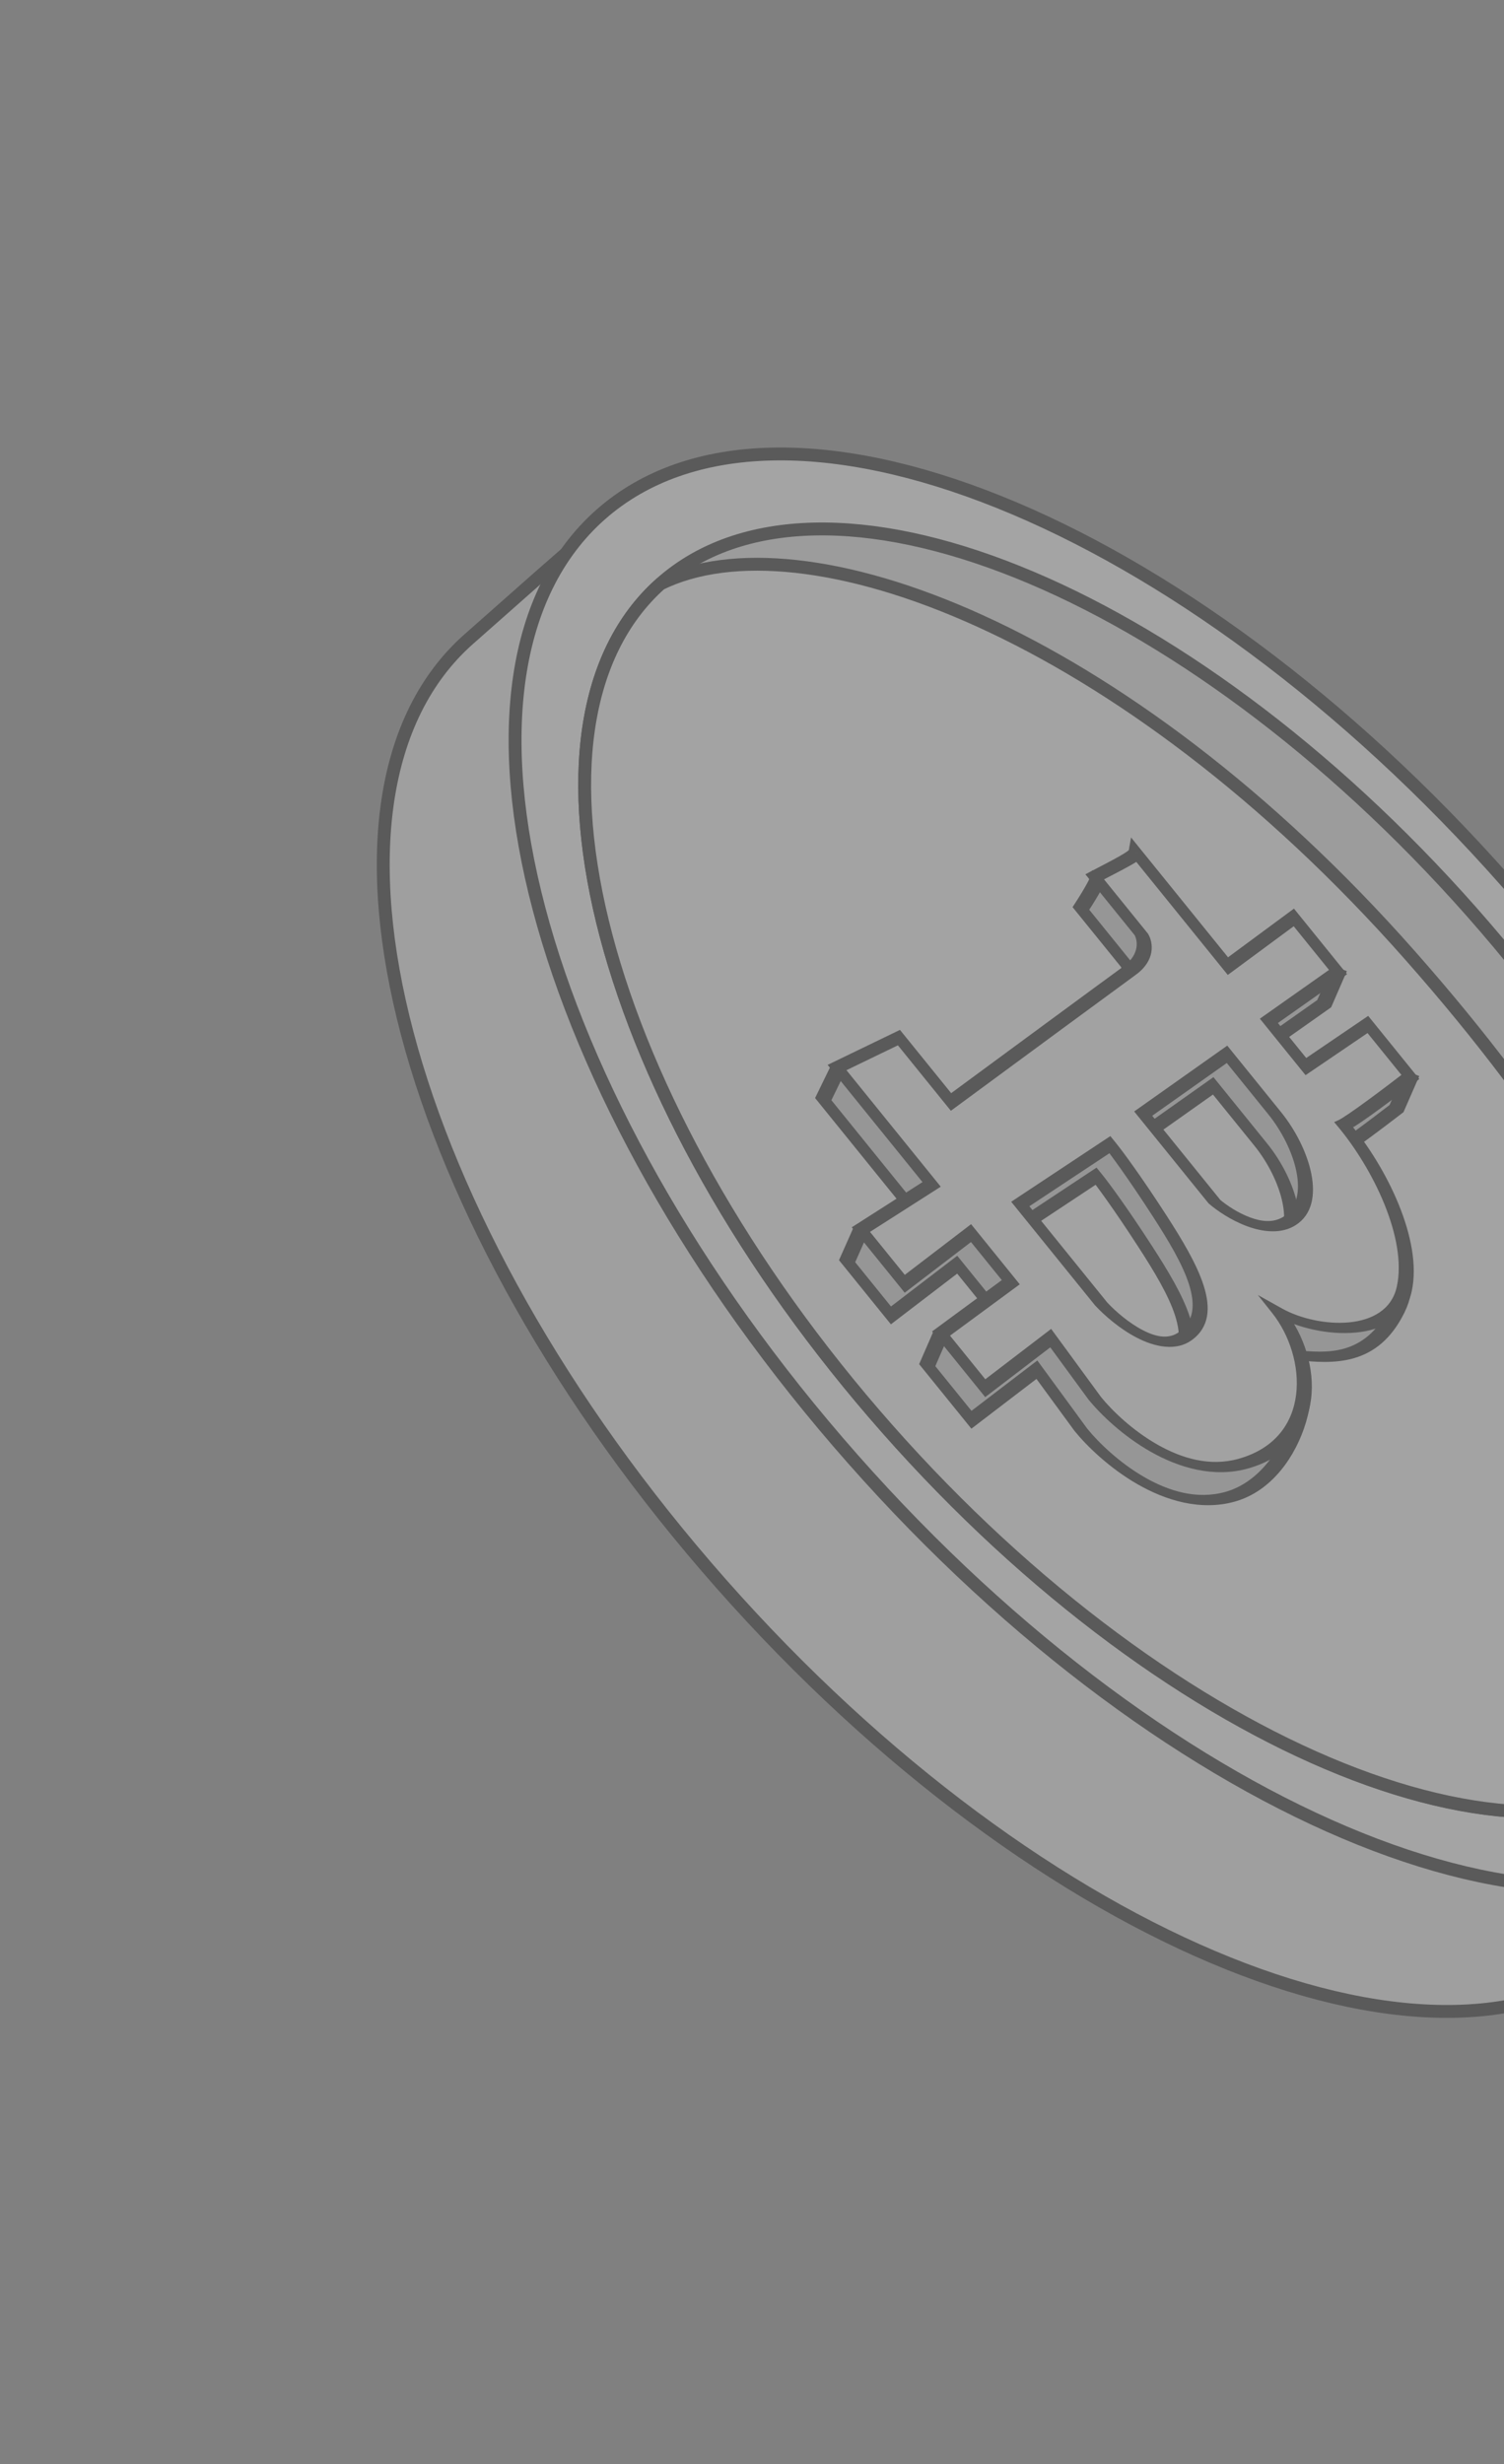 <svg width="102" height="167" viewBox="0 0 102 167" fill="none" xmlns="http://www.w3.org/2000/svg">
<rect x="0" y="0" width="102" height="167" fill="#808080" stroke="none"/>
<g opacity="0.3">
<path d="M93.209 68.197C102.114 78.278 109.403 89.059 113.927 99.017C118.436 108.944 120.16 117.973 118.101 124.668C115.736 126.965 112.552 130.241 110.319 132.214C104.301 137.529 94.467 137.552 83.291 133.061C72.141 128.582 59.791 119.655 48.904 107.33C38.017 95.005 30.684 81.647 27.616 70.029C24.54 58.384 25.777 48.628 31.794 43.313C38.336 37.535 36.001 39.588 38.969 36.998C44.324 39.44 55.277 44.373 66.175 50.104C71.713 53.016 77.23 56.131 81.989 59.227C86.754 62.327 90.731 65.391 93.209 68.197Z" fill="#E8E8E8" stroke="black" stroke-width="0.873"/>
<path d="M102.15 59.758C113.036 72.083 120.369 85.441 123.438 97.059C126.514 108.705 125.278 118.461 119.26 123.777C113.243 129.092 103.408 129.114 92.231 124.623C81.082 120.143 68.731 111.217 57.845 98.892C46.958 86.567 39.625 73.209 36.557 61.591C33.481 49.946 34.717 40.19 40.735 34.874C46.753 29.559 56.587 29.537 67.763 34.027C78.913 38.507 91.263 47.433 102.15 59.758Z" fill="#F9F9F9" stroke="black" stroke-width="0.873"/>
<path d="M99.817 61.817C109.57 72.859 116.139 84.825 118.887 95.229C121.642 105.66 120.529 114.381 115.155 119.127C109.782 123.873 100.991 123.901 90.979 119.879C80.994 115.867 69.931 107.872 60.178 96.83C50.425 85.788 43.857 73.822 41.109 63.418C38.353 52.986 39.466 44.265 44.839 39.519C50.213 34.773 59.005 34.745 69.016 38.768C79.001 42.779 90.064 50.775 99.817 61.817Z" fill="#DEDEDE" stroke="black" stroke-width="0.873"/>
<path d="M95.659 64.786C115.14 86.841 119.823 104.778 115.064 119.213C109.683 123.883 100.934 123.891 90.976 119.89C80.991 115.878 69.928 107.882 60.175 96.841C50.422 85.799 43.854 73.833 41.106 63.429C38.358 53.027 39.457 44.325 44.791 39.57C49.573 37.219 57.358 37.943 66.463 42.083C75.572 46.224 85.905 53.743 95.659 64.786Z" fill="#F4F4F4" stroke="black" stroke-width="0.873"/>
<path fill-rule="evenodd" clip-rule="evenodd" d="M74.515 59.419C74.476 59.638 73.998 60.516 73.306 61.567L76.466 65.47C76.729 65.906 76.938 67.006 75.67 67.926C74.403 68.847 67.069 74.243 63.561 76.826L62.211 72.943L60.029 72.463L56.838 72.426L55.831 74.492L62.245 82.413L58.357 83.434L57.449 85.475L60.423 89.149L64.918 85.713L67.614 89.042L63.784 90.454L62.885 92.521L65.882 96.223L70.322 92.83L73.302 96.898C74.898 98.869 79.195 102.617 83.418 101.442C88.246 100.098 89.731 92.087 87.198 91.781C87.414 91.797 87.638 91.819 87.869 91.842C90.119 92.06 92.998 92.339 94.762 88.747C96.405 85.402 93.606 82.243 91.25 79.584C90.881 79.168 90.523 78.765 90.195 78.374C90.802 78.104 93.459 76.1 94.712 75.132L95.632 73.027L91.83 71.574L87.628 74.428L85.118 71.328L89.807 68.022L90.725 65.909L86.809 64.32L82.339 67.619L78.344 60.332L74.515 59.419ZM76.594 77.611L82.279 73.592L85.509 77.581C87.391 79.906 88.57 83.581 86.525 84.882C84.888 85.923 82.445 84.448 81.427 83.58L76.594 77.611ZM68.258 83.737L74.341 79.711C74.744 80.208 75.976 81.863 77.683 84.504C79.817 87.805 81.67 91.091 79.458 92.687C77.689 93.964 74.91 91.767 73.742 90.51L68.258 83.737Z" fill="#C8C8C8"/>
<path d="M73.306 61.567L72.828 61.345L72.74 61.478L72.877 61.647L73.306 61.567ZM74.515 59.419L74.523 59.093L74.059 58.983L74.009 59.268L74.515 59.419ZM76.466 65.47L76.931 65.441L76.915 65.416L76.895 65.391L76.466 65.47ZM75.67 67.926L76.092 68.206L75.67 67.926ZM63.561 76.826L63.066 76.79L63.34 77.579L63.984 77.105L63.561 76.826ZM62.211 72.943L62.706 72.978L62.61 72.702L62.205 72.613L62.211 72.943ZM60.029 72.463L60.022 72.134L59.942 72.116L59.867 72.115L60.029 72.463ZM56.838 72.426L56.676 72.078L56.421 72.075L56.347 72.225L56.838 72.426ZM55.831 74.492L55.341 74.291L55.279 74.419L55.403 74.571L55.831 74.492ZM62.245 82.413L62.554 82.744L62.928 82.646L62.675 82.333L62.245 82.413ZM58.357 83.434L58.049 83.103L57.909 83.139L57.864 83.239L58.357 83.434ZM57.449 85.475L56.956 85.28L56.9 85.406L57.02 85.555L57.449 85.475ZM60.423 89.149L59.994 89.228L60.42 89.754L60.85 89.425L60.423 89.149ZM64.918 85.713L65.347 85.634L64.921 85.108L64.491 85.437L64.918 85.713ZM67.614 89.042L67.96 89.362L68.272 89.246L68.043 88.963L67.614 89.042ZM63.784 90.454L63.438 90.135L63.328 90.175L63.291 90.261L63.784 90.454ZM62.885 92.521L62.391 92.327L62.336 92.453L62.455 92.6L62.885 92.521ZM65.882 96.223L65.453 96.302L65.879 96.828L66.309 96.499L65.882 96.223ZM70.322 92.83L70.765 92.769L70.352 92.205L69.895 92.554L70.322 92.83ZM73.302 96.898L72.859 96.959L72.866 96.969L72.873 96.978L73.302 96.898ZM83.418 101.442L83.733 101.772L83.418 101.442ZM87.198 91.781L87.082 91.435L87.281 92.124L87.198 91.781ZM87.869 91.842L87.768 91.497L87.768 91.497L87.869 91.842ZM94.762 88.747L95.252 88.949L94.762 88.747ZM91.25 79.584L90.835 79.681L91.25 79.584ZM90.195 78.374L89.827 78.063L89.544 78.189L89.772 78.461L90.195 78.374ZM94.712 75.132L95.14 75.408L95.185 75.373L95.205 75.326L94.712 75.132ZM95.632 73.027L96.126 73.221L96.254 72.928L95.751 72.735L95.632 73.027ZM91.83 71.574L91.949 71.281L91.614 71.153L91.415 71.289L91.83 71.574ZM87.628 74.428L87.199 74.507L87.606 75.01L88.043 74.713L87.628 74.428ZM85.118 71.328L84.699 71.046L84.507 71.182L84.689 71.408L85.118 71.328ZM89.807 68.022L90.227 68.304L90.278 68.267L90.301 68.215L89.807 68.022ZM90.725 65.909L91.218 66.103L91.342 65.819L90.861 65.624L90.725 65.909ZM86.809 64.32L86.945 64.034L86.59 63.89L86.386 64.041L86.809 64.32ZM82.339 67.619L81.867 67.634L82.228 68.293L82.763 67.898L82.339 67.619ZM78.344 60.332L78.817 60.317L78.69 60.086L78.353 60.006L78.344 60.332ZM82.279 73.592L82.708 73.513L82.295 73.002L81.859 73.31L82.279 73.592ZM76.594 77.611L76.174 77.329L75.982 77.464L76.165 77.69L76.594 77.611ZM86.525 84.882L86.117 84.593L86.525 84.882ZM81.427 83.58L80.998 83.659L81.03 83.698L81.073 83.734L81.427 83.58ZM74.341 79.711L74.77 79.632L74.367 79.134L73.928 79.424L74.341 79.711ZM68.258 83.737L67.845 83.45L67.641 83.585L67.829 83.816L68.258 83.737ZM77.683 84.504L78.141 84.464L77.683 84.504ZM79.458 92.687L79.88 92.968L79.458 92.687ZM73.742 90.51L73.313 90.589L73.324 90.603L73.336 90.616L73.742 90.51ZM87.198 91.781L87.313 92.127L87.114 91.438L87.198 91.781ZM87.084 91.772L86.934 91.424L87.205 92.119L87.084 91.772ZM73.784 61.79C74.132 61.261 74.427 60.775 74.641 60.392C74.748 60.2 74.835 60.033 74.898 59.898C74.959 59.771 75.007 59.654 75.021 59.571L74.009 59.268C74.004 59.295 73.978 59.369 73.916 59.501C73.857 59.625 73.774 59.784 73.67 59.971C73.462 60.344 73.172 60.823 72.828 61.345L73.784 61.79ZM76.895 65.391L73.735 61.488L72.877 61.647L76.037 65.549L76.895 65.391ZM76.092 68.206C77.451 67.22 77.271 66.006 76.931 65.441L76.002 65.499C76.187 65.806 76.424 66.793 75.248 67.647L76.092 68.206ZM63.984 77.105C67.493 74.521 74.826 69.126 76.092 68.206L75.248 67.647C73.98 68.567 66.645 73.964 63.138 76.547L63.984 77.105ZM61.716 72.908L63.066 76.79L64.056 76.861L62.706 72.978L61.716 72.908ZM60.035 72.793L62.217 73.273L62.205 72.613L60.022 72.134L60.035 72.793ZM57 72.775L60.191 72.812L59.867 72.115L56.676 72.078L57 72.775ZM56.322 74.693L57.328 72.627L56.347 72.225L55.341 74.291L56.322 74.693ZM62.675 82.333L56.261 74.413L55.403 74.571L61.816 82.492L62.675 82.333ZM58.666 83.766L62.554 82.744L61.937 82.081L58.049 83.103L58.666 83.766ZM57.942 85.671L58.85 83.629L57.864 83.239L56.956 85.28L57.942 85.671ZM60.852 89.07L57.878 85.396L57.02 85.555L59.994 89.228L60.852 89.07ZM64.491 85.437L59.996 88.873L60.85 89.425L65.345 85.989L64.491 85.437ZM68.043 88.963L65.347 85.634L64.489 85.792L67.185 89.121L68.043 88.963ZM64.13 90.774L67.96 89.362L67.268 88.722L63.438 90.135L64.13 90.774ZM63.378 92.715L64.278 90.648L63.291 90.261L62.391 92.327L63.378 92.715ZM66.311 96.144L63.314 92.442L62.455 92.6L65.453 96.302L66.311 96.144ZM69.895 92.554L65.455 95.947L66.309 96.499L70.749 93.106L69.895 92.554ZM73.745 96.838L70.765 92.769L69.879 92.891L72.859 96.959L73.745 96.838ZM83.103 101.112C82.128 101.383 81.172 101.366 80.268 101.174C79.357 100.98 78.461 100.602 77.617 100.116C75.916 99.138 74.5 97.769 73.731 96.819L72.873 96.978C73.7 97.999 75.231 99.489 77.133 100.584C78.09 101.134 79.16 101.596 80.293 101.836C81.432 102.078 82.597 102.088 83.733 101.772L83.103 101.112ZM87.281 92.124C87.329 92.129 87.352 92.14 87.373 92.152C87.403 92.17 87.457 92.212 87.523 92.298C87.661 92.477 87.781 92.763 87.849 93.153C87.983 93.923 87.891 94.962 87.567 96.05C87.244 97.134 86.696 98.247 85.937 99.168C85.174 100.094 84.218 100.801 83.103 101.112L83.733 101.772C85.032 101.41 86.072 100.613 86.867 99.648C87.665 98.68 88.235 97.519 88.57 96.394C88.904 95.273 89.01 94.168 88.861 93.308C88.787 92.883 88.645 92.482 88.398 92.16C88.271 91.995 88.103 91.831 87.879 91.698C87.645 91.558 87.383 91.47 87.114 91.438L87.281 92.124ZM87.768 91.497C87.538 91.475 87.306 91.452 87.082 91.435L87.313 92.127C87.521 92.143 87.738 92.164 87.971 92.186L87.768 91.497ZM94.272 88.546C93.408 90.305 92.292 91.074 91.18 91.394C90.064 91.716 88.895 91.606 87.768 91.497L87.971 92.186C89.093 92.295 90.488 92.434 91.816 92.052C93.147 91.669 94.352 90.781 95.252 88.949L94.272 88.546ZM90.835 79.681C93.198 82.347 95.842 85.349 94.272 88.546L95.252 88.949C96.968 85.454 94.013 82.139 91.664 79.488L90.835 79.681ZM89.772 78.461C90.105 78.857 90.468 79.266 90.835 79.681L91.664 79.488C91.294 79.071 90.941 78.672 90.618 78.288L89.772 78.461ZM94.284 74.857C93.659 75.34 92.683 76.081 91.789 76.735C91.341 77.062 90.916 77.367 90.565 77.605C90.206 77.85 89.948 78.01 89.827 78.063L90.563 78.685C90.746 78.604 91.048 78.411 91.396 78.174C91.754 77.931 92.185 77.623 92.634 77.294C93.534 76.637 94.513 75.892 95.14 75.408L94.284 74.857ZM95.139 72.834L94.219 74.938L95.205 75.326L96.126 73.221L95.139 72.834ZM91.712 71.866L95.513 73.32L95.751 72.735L91.949 71.281L91.712 71.866ZM88.043 74.713L92.246 71.858L91.415 71.289L87.213 74.143L88.043 74.713ZM84.689 71.408L87.199 74.507L88.057 74.349L85.547 71.249L84.689 71.408ZM89.388 67.74L84.699 71.046L85.537 71.61L90.227 68.304L89.388 67.74ZM90.231 65.716L89.314 67.828L90.301 68.215L91.218 66.103L90.231 65.716ZM86.674 64.605L90.589 66.195L90.861 65.624L86.945 64.034L86.674 64.605ZM82.763 67.898L87.233 64.598L86.386 64.041L81.915 67.34L82.763 67.898ZM77.872 60.347L81.867 67.634L82.811 67.604L78.817 60.317L77.872 60.347ZM74.507 59.746L78.336 60.658L78.353 60.006L74.523 59.093L74.507 59.746ZM81.859 73.31L76.174 77.329L77.013 77.892L82.698 73.874L81.859 73.31ZM85.938 77.502L82.708 73.513L81.85 73.671L85.08 77.66L85.938 77.502ZM86.933 85.171C88.073 84.446 88.276 83.095 87.995 81.686C87.711 80.267 86.921 78.716 85.938 77.502L85.08 77.66C85.979 78.77 86.72 80.219 86.985 81.544C87.252 82.879 87.023 84.016 86.117 84.593L86.933 85.171ZM81.073 83.734C81.624 84.204 82.57 84.85 83.635 85.243C84.176 85.442 84.763 85.581 85.343 85.588C85.927 85.594 86.469 85.466 86.933 85.171L86.117 84.593C85.762 84.818 85.385 84.896 85.019 84.891C84.649 84.887 84.255 84.799 83.852 84.65C83.032 84.348 82.249 83.823 81.782 83.425L81.073 83.734ZM76.165 77.69L80.998 83.659L81.857 83.5L77.023 77.531L76.165 77.69ZM73.928 79.424L67.845 83.45L68.67 84.024L74.754 79.998L73.928 79.424ZM78.141 84.464C76.429 81.817 75.187 80.147 74.77 79.632L73.912 79.79C74.3 80.269 75.523 81.91 77.225 84.544L78.141 84.464ZM79.88 92.968C81.094 92.091 81.168 90.763 80.698 89.278C80.23 87.798 79.207 86.114 78.141 84.464L77.225 84.544C78.293 86.195 79.264 87.804 79.703 89.192C80.14 90.575 80.034 91.687 79.037 92.407L79.88 92.968ZM73.336 90.616C73.945 91.271 74.995 92.198 76.168 92.802C76.761 93.107 77.425 93.35 78.092 93.408C78.77 93.467 79.379 93.329 79.88 92.968L79.037 92.407C78.653 92.684 78.251 92.75 77.875 92.717C77.487 92.683 77.051 92.537 76.582 92.296C75.631 91.807 74.707 91.006 74.148 90.404L73.336 90.616ZM67.829 83.816L73.313 90.589L74.171 90.43L68.687 83.658L67.829 83.816ZM87.114 91.438C87.053 91.43 86.993 91.426 86.934 91.424L87.234 92.12C87.252 92.121 87.268 92.122 87.281 92.124L87.114 91.438ZM87.205 92.119C87.24 92.121 87.276 92.124 87.313 92.127L87.082 91.435C87.042 91.431 87.003 91.428 86.963 91.426L87.205 92.119Z" fill="black"/>
<path fill-rule="evenodd" clip-rule="evenodd" d="M74.832 59.118C74.626 59.225 74.426 59.33 74.242 59.426L77.403 63.329C77.665 63.764 77.874 64.865 76.607 65.785C75.339 66.705 68.006 72.101 64.497 74.684L60.965 70.322L56.768 72.351L63.182 80.271L58.385 83.334L61.36 87.007L65.855 83.572L68.55 86.901L63.821 90.38L66.819 94.082L71.259 90.689L74.239 94.757C75.834 96.728 80.082 100.375 84.305 99.2C89.583 97.73 89.166 92.001 86.719 88.924C89.426 90.436 94.506 90.719 95.238 87.351C95.97 83.983 93.557 79.117 91.131 76.233C91.739 75.963 94.396 73.959 95.648 72.991L92.767 69.433L88.564 72.287L86.055 69.187L90.744 65.88L87.746 62.178L83.275 65.478L77.056 57.797C77.024 57.979 75.853 58.587 74.832 59.118ZM77.531 75.474L83.216 71.455L86.446 75.444C88.328 77.769 89.507 81.444 87.462 82.745C85.825 83.786 83.382 82.311 82.365 81.443L77.531 75.474ZM69.195 81.6L75.278 77.574C75.681 78.072 76.913 79.727 78.62 82.367C80.754 85.668 82.607 88.954 80.395 90.55C78.626 91.827 75.847 89.631 74.679 88.373L69.195 81.6Z" fill="#F3F3F3"/>
<path d="M74.242 59.426L73.855 59.125L73.61 59.254L73.813 59.505L74.242 59.426ZM74.832 59.118L75.218 59.42L74.832 59.118ZM77.403 63.329L77.867 63.3L77.852 63.275L77.832 63.25L77.403 63.329ZM76.607 65.785L77.029 66.065L77.029 66.065L76.607 65.785ZM64.497 74.684L64.068 74.764L64.488 75.282L64.921 74.963L64.497 74.684ZM60.965 70.322L61.394 70.243L61.035 69.8L60.588 70.016L60.965 70.322ZM56.768 72.351L56.391 72.044L56.129 72.171L56.339 72.43L56.768 72.351ZM63.182 80.271L63.591 80.561L63.801 80.426L63.611 80.192L63.182 80.271ZM58.385 83.334L57.976 83.045L57.766 83.179L57.956 83.413L58.385 83.334ZM61.36 87.007L60.931 87.087L61.356 87.613L61.787 87.284L61.36 87.007ZM65.855 83.572L66.284 83.492L65.858 82.966L65.427 83.296L65.855 83.572ZM68.55 86.901L68.974 87.18L69.159 87.043L68.979 86.821L68.55 86.901ZM63.821 90.38L63.398 90.101L63.212 90.237L63.392 90.459L63.821 90.38ZM66.819 94.082L66.39 94.161L66.816 94.687L67.246 94.358L66.819 94.082ZM71.259 90.689L71.702 90.628L71.288 90.064L70.832 90.413L71.259 90.689ZM74.239 94.757L73.795 94.818L73.802 94.827L73.809 94.837L74.239 94.757ZM84.305 99.2L84.619 99.53L84.305 99.2ZM86.719 88.924L86.952 88.684L85.305 87.765L86.287 88.999L86.719 88.924ZM95.238 87.351L94.733 87.192L95.238 87.351ZM91.131 76.233L90.763 75.922L90.48 76.048L90.708 76.32L91.131 76.233ZM95.648 72.991L96.077 73.266L96.254 73.129L96.078 72.912L95.648 72.991ZM92.767 69.433L93.196 69.353L92.789 68.851L92.352 69.148L92.767 69.433ZM88.564 72.287L88.135 72.366L88.542 72.868L88.98 72.571L88.564 72.287ZM86.055 69.187L85.635 68.905L85.443 69.041L85.626 69.266L86.055 69.187ZM90.744 65.88L91.163 66.162L91.356 66.027L91.173 65.801L90.744 65.88ZM87.746 62.178L88.175 62.099L87.755 61.58L87.322 61.9L87.746 62.178ZM83.275 65.478L82.846 65.557L83.267 66.076L83.699 65.757L83.275 65.478ZM77.056 57.797L77.485 57.718L76.708 56.758L76.55 57.646L77.056 57.797ZM83.216 71.455L83.645 71.376L83.232 70.865L82.796 71.173L83.216 71.455ZM77.531 75.474L77.111 75.192L76.919 75.327L77.102 75.553L77.531 75.474ZM87.462 82.745L87.87 83.034L87.462 82.745ZM82.365 81.443L81.935 81.522L81.967 81.561L82.01 81.597L82.365 81.443ZM75.278 77.574L75.707 77.495L75.304 76.997L74.865 77.287L75.278 77.574ZM69.195 81.6L68.782 81.314L68.579 81.448L68.766 81.679L69.195 81.6ZM78.62 82.367L79.078 82.327L78.62 82.367ZM80.395 90.55L79.974 90.27L80.395 90.55ZM74.679 88.373L74.25 88.452L74.261 88.466L74.273 88.479L74.679 88.373ZM74.63 59.728C74.812 59.631 75.012 59.528 75.218 59.42L74.447 58.816C74.24 58.923 74.039 59.028 73.855 59.125L74.63 59.728ZM77.832 63.25L74.671 59.347L73.813 59.505L76.974 63.408L77.832 63.25ZM77.029 66.065C78.388 65.079 78.208 63.864 77.867 63.3L76.938 63.358C77.123 63.664 77.361 64.651 76.185 65.505L77.029 66.065ZM64.921 74.963C68.43 72.38 75.762 66.985 77.029 66.065L76.185 65.505C74.916 66.426 67.582 71.823 64.074 74.406L64.921 74.963ZM60.536 70.402L64.068 74.764L64.927 74.605L61.394 70.243L60.536 70.402ZM57.145 72.657L61.343 70.629L60.588 70.016L56.391 72.044L57.145 72.657ZM63.611 80.192L57.197 72.272L56.339 72.43L62.753 80.351L63.611 80.192ZM58.794 83.623L63.591 80.561L62.773 79.982L57.976 83.045L58.794 83.623ZM61.789 86.928L58.814 83.255L57.956 83.413L60.931 87.087L61.789 86.928ZM65.427 83.296L60.932 86.731L61.787 87.284L66.282 83.848L65.427 83.296ZM68.979 86.821L66.284 83.492L65.425 83.651L68.121 86.98L68.979 86.821ZM64.244 90.659L68.974 87.18L68.127 86.622L63.398 90.101L64.244 90.659ZM67.248 94.003L64.25 90.301L63.392 90.459L66.39 94.161L67.248 94.003ZM70.832 90.413L66.392 93.806L67.246 94.358L71.686 90.965L70.832 90.413ZM74.682 94.696L71.702 90.628L70.816 90.75L73.795 94.818L74.682 94.696ZM83.99 98.87C83.012 99.142 82.057 99.13 81.156 98.946C80.248 98.761 79.359 98.394 78.523 97.921C76.837 96.969 75.436 95.626 74.668 94.678L73.809 94.837C74.637 95.859 76.157 97.326 78.05 98.395C79.002 98.934 80.067 99.381 81.193 99.611C82.326 99.842 83.486 99.845 84.619 99.53L83.99 98.87ZM86.287 88.999C87.441 90.45 88.144 92.575 87.901 94.523C87.659 96.468 86.482 98.176 83.99 98.87L84.619 99.53C87.406 98.754 88.66 96.863 88.917 94.806C89.173 92.753 88.445 90.475 87.151 88.848L86.287 88.999ZM94.733 87.192C94.051 90.333 89.364 90.032 86.952 88.684L86.486 89.162C89.488 90.84 94.962 91.104 95.743 87.509L94.733 87.192ZM90.708 76.32C91.888 77.723 93.077 79.624 93.879 81.59C94.682 83.558 95.087 85.565 94.733 87.192L95.743 87.509C96.121 85.768 95.685 83.658 94.858 81.63C94.03 79.601 92.8 77.628 91.555 76.147L90.708 76.32ZM95.22 72.716C94.595 73.199 93.62 73.94 92.725 74.594C92.278 74.921 91.852 75.225 91.502 75.464C91.142 75.709 90.884 75.868 90.763 75.922L91.499 76.544C91.682 76.463 91.984 76.27 92.333 76.033C92.691 75.79 93.121 75.482 93.571 75.153C94.47 74.496 95.449 73.751 96.077 73.266L95.22 72.716ZM92.338 69.512L95.219 73.07L96.078 72.912L93.196 69.353L92.338 69.512ZM88.98 72.571L93.182 69.717L92.352 69.148L88.149 72.002L88.98 72.571ZM85.626 69.266L88.135 72.366L88.994 72.207L86.484 69.108L85.626 69.266ZM90.325 65.598L85.635 68.905L86.474 69.469L91.163 66.162L90.325 65.598ZM87.317 62.258L90.315 65.96L91.173 65.801L88.175 62.099L87.317 62.258ZM83.699 65.757L88.17 62.457L87.322 61.9L82.852 65.199L83.699 65.757ZM76.627 57.877L82.846 65.557L83.704 65.399L77.485 57.718L76.627 57.877ZM75.218 59.42C75.727 59.156 76.281 58.868 76.711 58.624C76.925 58.502 77.116 58.387 77.257 58.289C77.327 58.24 77.39 58.191 77.44 58.144C77.479 58.108 77.546 58.039 77.562 57.949L76.55 57.646C76.558 57.601 76.582 57.592 76.547 57.625C76.522 57.648 76.481 57.681 76.421 57.723C76.301 57.806 76.129 57.911 75.919 58.03C75.501 58.268 74.959 58.55 74.447 58.816L75.218 59.42ZM82.796 71.173L77.111 75.192L77.95 75.755L83.635 71.737L82.796 71.173ZM86.875 75.365L83.645 71.376L82.787 71.534L86.017 75.523L86.875 75.365ZM87.87 83.034C89.01 82.309 89.214 80.958 88.932 79.549C88.648 78.13 87.858 76.579 86.875 75.365L86.017 75.523C86.916 76.633 87.657 78.082 87.922 79.407C88.189 80.742 87.96 81.879 87.053 82.456L87.87 83.034ZM82.01 81.597C82.561 82.067 83.507 82.713 84.572 83.106C85.113 83.305 85.7 83.444 86.28 83.451C86.864 83.457 87.406 83.329 87.87 83.034L87.053 82.456C86.699 82.681 86.322 82.759 85.956 82.754C85.586 82.75 85.192 82.662 84.789 82.513C83.969 82.212 83.186 81.686 82.719 81.288L82.01 81.597ZM77.102 75.553L81.935 81.522L82.794 81.363L77.96 75.394L77.102 75.553ZM74.865 77.287L68.782 81.314L69.607 81.887L75.691 77.861L74.865 77.287ZM79.078 82.327C77.367 79.68 76.124 78.01 75.707 77.495L74.849 77.653C75.237 78.133 76.46 79.773 78.162 82.407L79.078 82.327ZM80.817 90.831C82.031 89.954 82.105 88.626 81.635 87.141C81.167 85.661 80.144 83.977 79.078 82.327L78.162 82.407C79.23 84.058 80.201 85.667 80.64 87.055C81.077 88.438 80.971 89.55 79.974 90.27L80.817 90.831ZM74.273 88.479C74.882 89.135 75.932 90.061 77.105 90.665C77.698 90.97 78.362 91.213 79.029 91.271C79.707 91.33 80.316 91.192 80.817 90.831L79.974 90.27C79.59 90.547 79.188 90.613 78.812 90.58C78.424 90.546 77.988 90.4 77.519 90.159C76.568 89.67 75.644 88.869 75.085 88.267L74.273 88.479ZM68.766 81.679L74.25 88.452L75.108 88.294L69.624 81.521L68.766 81.679Z" fill="black"/>
</g>
</svg>
